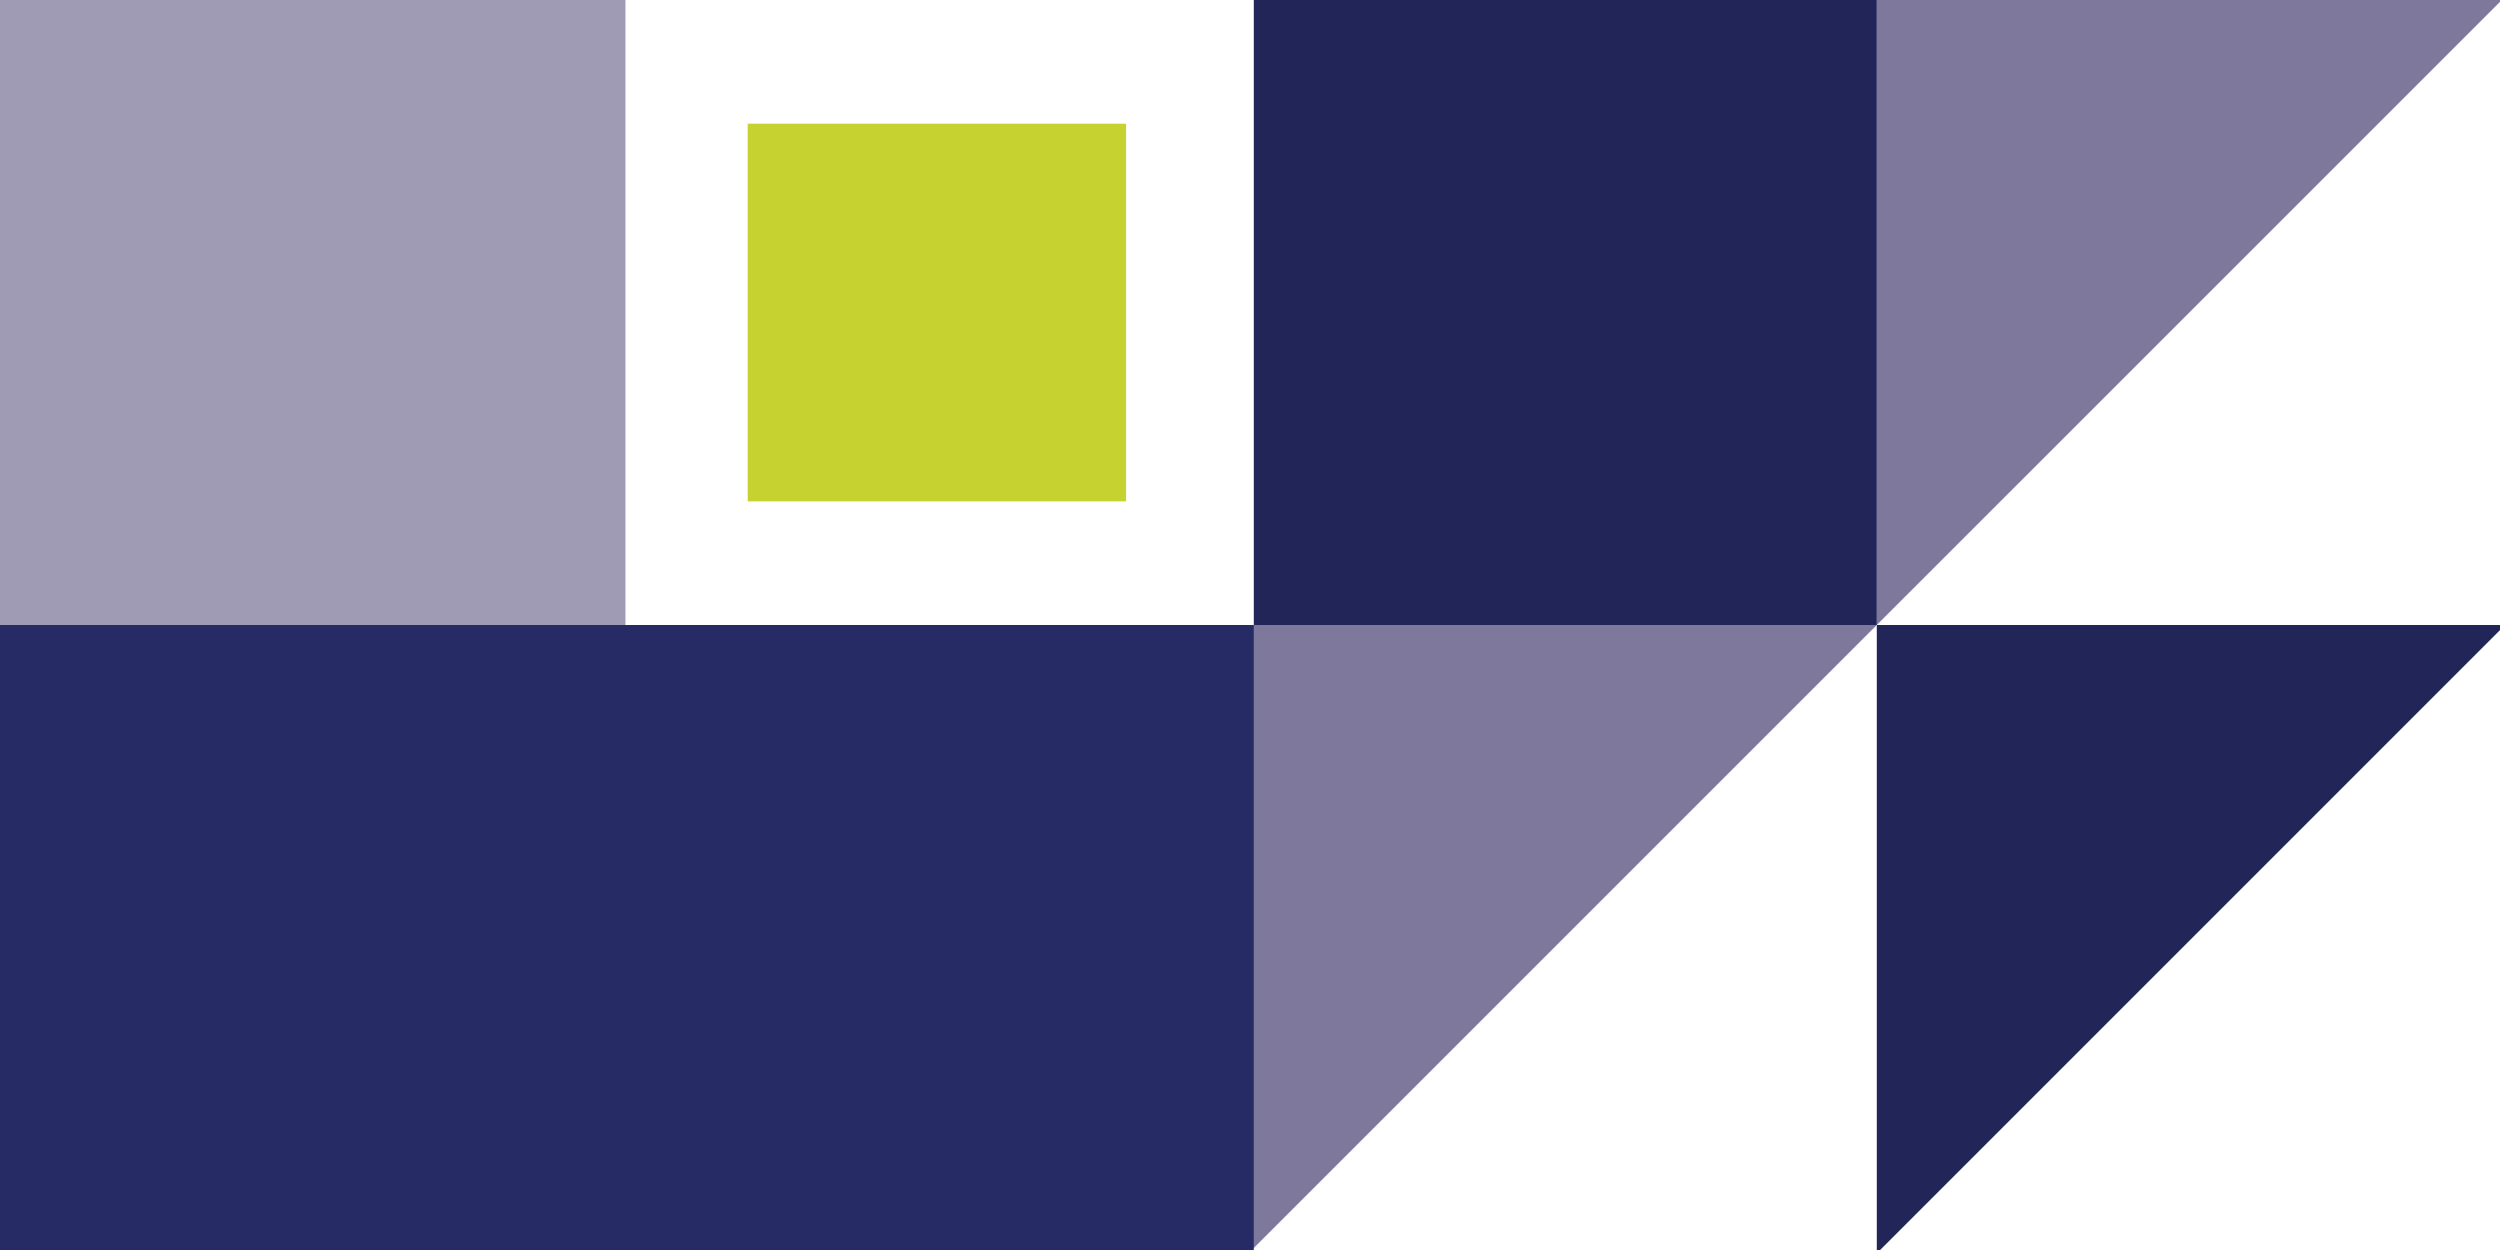 <?xml version="1.0" encoding="UTF-8"?><svg id="a" xmlns="http://www.w3.org/2000/svg" viewBox="0 0 600 300"><defs><style>.b{fill:#7e789c;}.c{fill:#a09bb5;}.d{fill:#c5d230;}.e{fill:#212557;}.f{fill:#272b65;}</style></defs><polygon class="b" points="600.44 0 450.43 150 450.43 0 600.44 0"/><polygon class="e" points="601.22 150 450.43 300.8 450.43 150 601.22 150"/><polygon class="b" points="450.43 150 299.63 300.8 299.63 150 450.43 150"/><rect class="c" x="-.16" width="150.27" height="150"/><rect class="f" x="-.16" y="150" width="301.06" height="150"/><rect class="e" x="300.91" width="149.52" height="150"/><rect class="d" x="179.45" y="29.68" width="90.81" height="90.65"/></svg>